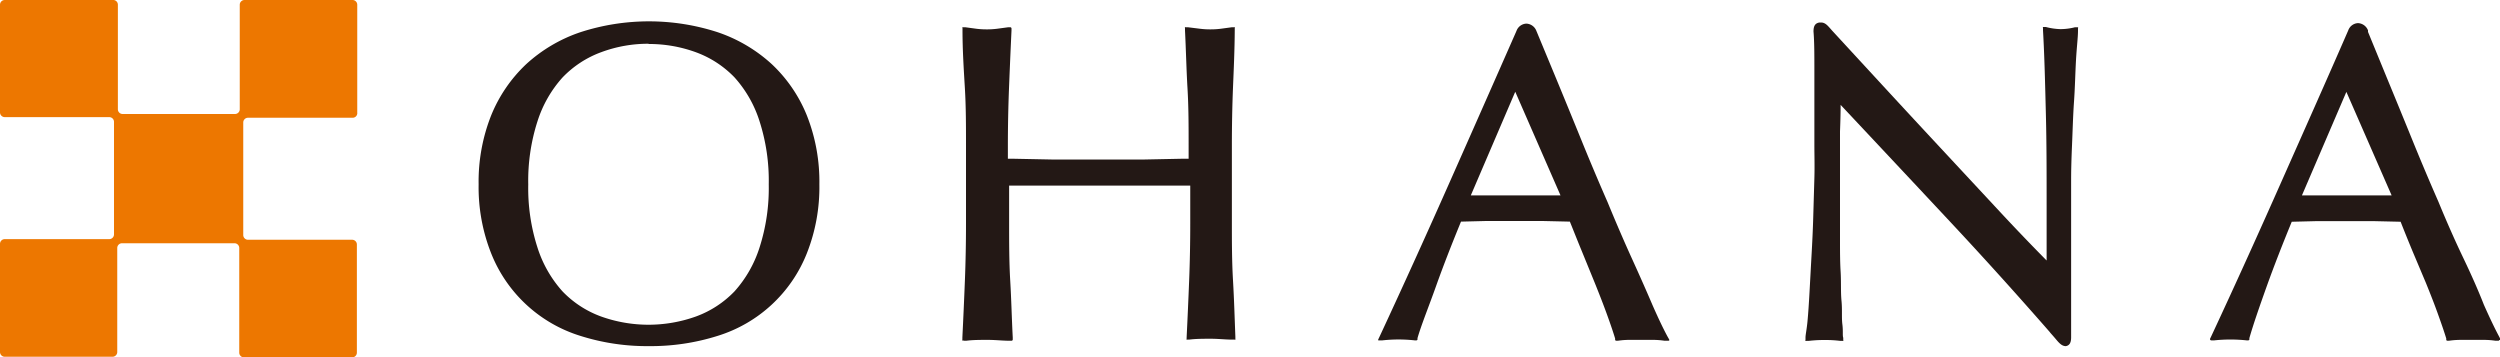 <svg xmlns="http://www.w3.org/2000/svg" width="200" height="28.59" viewBox="0 0 200 28.59"><defs><style>.cls-1{fill:#ed7700;}.cls-2{fill:#231815;}</style></defs><title>ohana</title><g id="レイヤー_2" data-name="レイヤー 2"><g id="レイヤー_1-2" data-name="レイヤー 1"><path class="cls-1" d="M19.84,19.18a.38.38,0,0,1-.38-.38v-9a.38.38,0,0,1,.38-.38h8.37A.37.37,0,0,0,28.58,9V.38A.38.38,0,0,0,28.21,0H19.56a.38.38,0,0,0-.38.38V8.74a.38.38,0,0,1-.38.38h-9a.38.38,0,0,1-.37-.38V.38A.38.38,0,0,0,9,0H.38A.38.38,0,0,0,0,.38V9a.38.38,0,0,0,.38.37H8.74a.38.38,0,0,1,.38.38v9a.38.38,0,0,1-.38.38H.38a.38.38,0,0,0-.38.38v8.65a.38.38,0,0,0,.38.38H9a.38.38,0,0,0,.38-.38V19.84a.38.38,0,0,1,.38-.38h9a.38.38,0,0,1,.38.38v8.37a.38.38,0,0,0,.38.38h8.65a.38.38,0,0,0,.38-.38V19.56a.38.38,0,0,0-.38-.38Z"/><path class="cls-2" d="M51.91,27.69a17.63,17.63,0,0,1-5.48-.82,11.26,11.26,0,0,1-7.14-6.61,14.35,14.35,0,0,1-1-5.51,14.36,14.36,0,0,1,1-5.51,11.64,11.64,0,0,1,2.81-4.11,12.17,12.17,0,0,1,4.32-2.55,17.78,17.78,0,0,1,11,0,12.19,12.19,0,0,1,4.32,2.55,11.57,11.57,0,0,1,2.81,4.11,14.38,14.38,0,0,1,1,5.51,14.37,14.37,0,0,1-1,5.51,11.25,11.25,0,0,1-7.14,6.61,17.74,17.74,0,0,1-5.51.82Zm0-24.19a10.77,10.77,0,0,0-3.8.67A8.19,8.19,0,0,0,45,6.2a9.56,9.56,0,0,0-2,3.5,15.49,15.49,0,0,0-.74,5.06A15.47,15.47,0,0,0,43,19.81a9.56,9.56,0,0,0,2,3.5,8.14,8.14,0,0,0,3.06,2,11.25,11.25,0,0,0,7.64,0,8.15,8.15,0,0,0,3.06-2,9.58,9.58,0,0,0,2-3.5,15.53,15.53,0,0,0,.74-5.06,15.54,15.54,0,0,0-.74-5.06,9.52,9.52,0,0,0-2-3.5,8.19,8.19,0,0,0-3.06-2,10.89,10.89,0,0,0-3.84-.67Z"/><path class="cls-2" d="M77.06,27.24a.09.09,0,0,1-.07,0,.1.1,0,0,1,0-.08V27q.11-2.22.2-4.51c.06-1.52.09-3.08.09-4.64V11.68c0-1.56,0-3.12-.09-4.63S77,4,77,2.42V2.26a.09.09,0,0,1,0-.08.08.08,0,0,1,.06,0h0l.16,0,.89.12a6.43,6.43,0,0,0,.83.05,6.36,6.36,0,0,0,.83-.05l.89-.12.16,0h0a.1.1,0,0,1,.1.1v.16q-.11,2.36-.2,4.63c-.06,1.52-.09,3.07-.09,4.63v1h.48l3,.06c1.18,0,2.44,0,3.74,0s2.55,0,3.73,0l2.94-.06h.57v-1c0-1.56,0-3.12-.09-4.63s-.12-3.06-.2-4.63V2.26a.1.1,0,0,1,0-.08.09.09,0,0,1,.07,0h0l.16,0L96,2.3a6.44,6.44,0,0,0,.83.05,6.4,6.4,0,0,0,.83-.05l.89-.12.16,0h0a.1.1,0,0,1,.07,0,.1.1,0,0,1,0,.08v.16C98.77,4,98.7,5.54,98.64,7s-.09,3.08-.09,4.63v6.16c0,1.54,0,3.1.09,4.64s.13,3,.19,4.51v.15a.11.11,0,0,1,0,.08.09.09,0,0,1-.07,0h-.16c-.54,0-1.12-.07-1.73-.07s-1.2,0-1.74.07H95a.1.1,0,0,1-.07,0,.09.09,0,0,1,0-.08V27q.11-2.22.2-4.51c.06-1.52.09-3.08.09-4.64v-3l-3.51,0-3.73,0-3.74,0-3.51,0v3c0,1.55,0,3.12.09,4.64s.12,3,.2,4.51v.15a.1.1,0,0,1-.1.11h-.16c-.54,0-1.12-.07-1.73-.07s-1.2,0-1.73.07h-.16Z"/><path class="cls-2" d="M133.42,27.26h0l-.26,0a6.29,6.29,0,0,0-.92-.07h-1.9a6.23,6.23,0,0,0-.91.07h-.12a.1.1,0,0,1-.1-.07l0-.11c-.17-.56-.4-1.23-.68-2s-.59-1.56-.94-2.43l-1.05-2.57c-.34-.82-.65-1.61-.95-2.35l-2.17-.05-2.36,0-2.18,0-2,.05c-.74,1.8-1.42,3.54-2,5.17S113.7,26,113.4,27.05l0,.11a.1.1,0,0,1-.09.07h-.13a11.77,11.77,0,0,0-2.59,0l-.24,0h0a.1.1,0,0,1-.08,0,.09.09,0,0,1,0-.1l.1-.21c2-4.3,3.89-8.48,5.65-12.45s3.58-8.09,5.3-12a.88.88,0,0,1,.79-.58.9.9,0,0,1,.8.58l1.63,3.93q1,2.42,2,4.88t2.07,4.9q1,2.43,1.95,4.52t1.65,3.73c.48,1.09.88,1.92,1.19,2.49l.13.23a.1.1,0,0,1,0,.1.09.09,0,0,1-.08,0ZM117.67,15.63l1.59,0c.67,0,1.32,0,1.92,0l2,0,1.66,0-3.62-8.29-3.55,8.28Z"/><path class="cls-2" d="M199.9,27.26h0l-.26,0a6.6,6.6,0,0,0-.91-.07h-1.9a6.62,6.62,0,0,0-.92.07l-.11,0h0a.1.1,0,0,1-.1-.07l0-.11c-.17-.56-.4-1.22-.68-2s-.58-1.54-.94-2.43L193,20.09c-.34-.82-.66-1.61-.95-2.35l-2.17-.05-2.36,0-2.18,0-2,.05c-.74,1.8-1.42,3.54-2,5.16s-1.09,3.09-1.39,4.15l0,.11a.1.1,0,0,1-.1.07h-.12a12.24,12.24,0,0,0-2.59,0l-.24,0h0a.1.1,0,0,1-.09-.14l.1-.21c2-4.29,3.89-8.48,5.65-12.45s3.56-8,5.3-12a.87.87,0,0,1,.78-.58.9.9,0,0,1,.8.58l0,.12L191,6.35q1,2.42,2,4.88t2.07,4.9q1,2.43,2,4.52t1.64,3.73c.49,1.1.89,1.93,1.19,2.49l.12.23a.09.09,0,0,1,0,.1.1.1,0,0,1-.08,0ZM184.16,15.63l1.59,0c.66,0,1.31,0,1.92,0l2,0,1.66,0-3.62-8.28-3.55,8.27Z"/><path class="cls-2" d="M165.26,27.69c-.33,0-.56-.28-.86-.64l0,0-.2-.23-.16-.18-.07-.09c-2.5-2.86-5.12-5.77-7.8-8.64-3-3.21-6-6.41-8.92-9.52q0,.88-.05,2.13c0,1.12,0,2.61,0,4.57q0,.75,0,1.86l0,2.33c0,.81,0,1.63.05,2.46s0,1.61.07,2.33,0,1.34.07,1.88,0,.9.07,1.07l0,.17a.09.09,0,0,1,0,.08.1.1,0,0,1-.07,0h0l-.17,0a9.68,9.68,0,0,0-1.22-.07,10.84,10.84,0,0,0-1.3.07l-.18,0h0a.1.1,0,0,1-.08,0,.1.1,0,0,1,0-.09l0-.18c0-.22.1-.66.16-1.3s.11-1.4.16-2.3.1-1.86.16-2.92.11-2.1.14-3.14.06-2.07.09-3.07,0-1.88,0-2.68q0-3.43,0-5.9c0-1.28,0-2.35-.07-3.17,0-.46.14-.66.47-.72h.13c.32,0,.51.22.75.49l.15.17,4.11,4.46q2.49,2.7,4.94,5.33l4.65,5c1.31,1.4,2.47,2.6,3.45,3.59V16.43c0-2.49,0-4.95-.06-7.31s-.11-4.6-.23-6.7V2.24a.09.09,0,0,1,0-.08l.06,0h0l.17,0a5.07,5.07,0,0,0,1.16.17A4.75,4.75,0,0,0,166,2.18l.18,0h0l.06,0a.1.1,0,0,1,0,.09l0,.19c0,.51-.1,1.28-.16,2.35S166,7,165.92,8.14s-.11,2.36-.16,3.51-.07,2-.07,2.75v2.15c0,.81,0,1.66,0,2.54s0,1.77,0,2.67,0,1.73,0,2.51c0,.49,0,.93,0,1.34v.12c0,.2,0,.39,0,.57s0,.47,0,.68c0,.46-.14.68-.48.72Z"/></g></g></svg>
